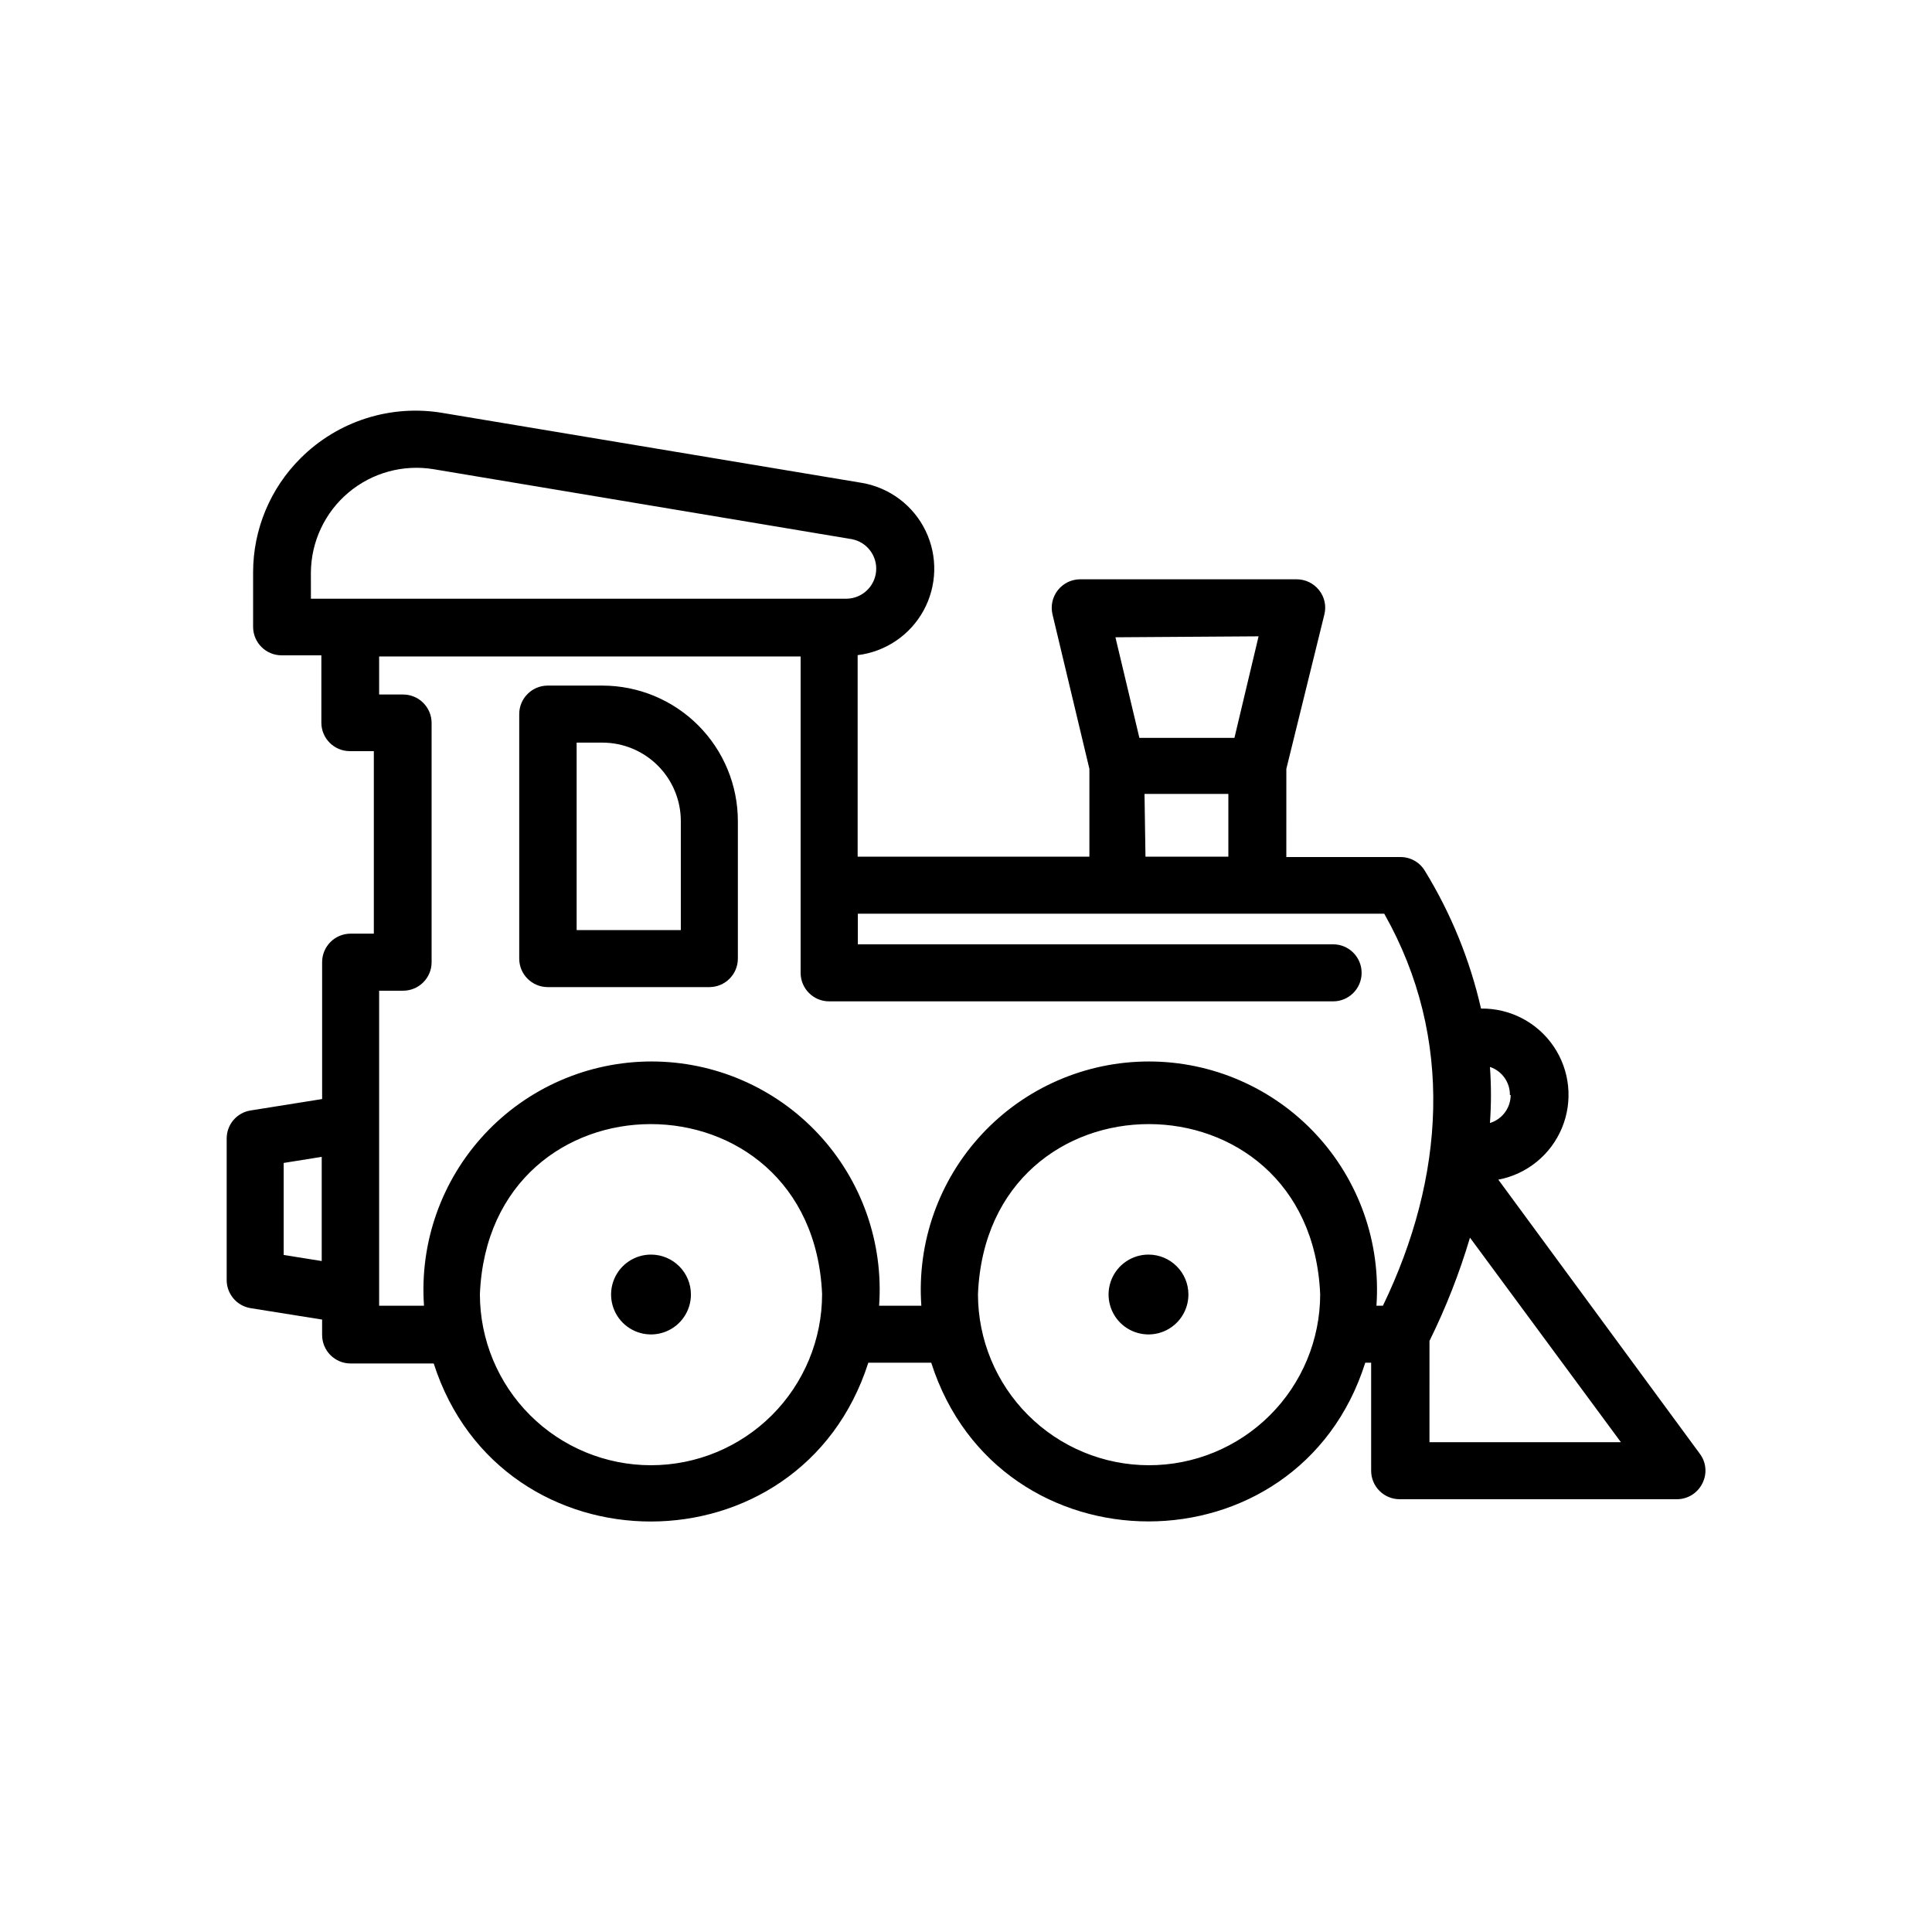 <?xml version="1.0" encoding="UTF-8"?>
<!-- Uploaded to: ICON Repo, www.iconrepo.com, Generator: ICON Repo Mixer Tools -->
<svg fill="#000000" width="800px" height="800px" version="1.1" viewBox="144 144 512 512" xmlns="http://www.w3.org/2000/svg">
 <g>
  <path d="m316.52 476.48c-4.277 0-8.137 2.578-9.773 6.531-1.637 3.953-0.73 8.504 2.293 11.531 3.027 3.023 7.578 3.93 11.531 2.293s6.531-5.496 6.531-9.773c0-5.844-4.738-10.582-10.582-10.582z"/>
  <path d="m448.36 476.48c-4.277 0-8.137 2.578-9.773 6.531-1.637 3.953-0.734 8.504 2.293 11.531 3.027 3.023 7.578 3.93 11.531 2.293 3.953-1.637 6.531-5.496 6.531-9.773 0-5.844-4.738-10.582-10.582-10.582z"/>
  <path d="m303.67 325.69h-14.512c-4.172 0-7.559 3.383-7.559 7.555v64.793c0 4.172 3.387 7.555 7.559 7.555h42.824c4.172 0 7.559-3.383 7.559-7.555v-36.426c0-9.52-3.777-18.648-10.504-25.383-6.727-6.734-15.852-10.527-25.367-10.539zm20.754 64.789h-27.609v-49.676h6.856c5.508 0.012 10.789 2.211 14.68 6.113 3.891 3.898 6.074 9.184 6.074 14.695z"/>
  <path d="m541.07 456.62c7.566-1.434 13.902-6.582 16.855-13.691 2.957-7.109 2.137-15.234-2.184-21.609-4.32-6.375-11.559-10.148-19.258-10.039-2.934-12.887-7.953-25.211-14.863-36.477-1.359-2.293-3.832-3.695-6.5-3.68h-30.23l0.004-23.375 10.078-40.91h-0.004c0.57-2.25 0.047-4.641-1.41-6.449-1.434-1.816-3.625-2.875-5.945-2.871h-57.383c-2.305 0.012-4.481 1.078-5.902 2.894-1.426 1.816-1.941 4.184-1.402 6.426l9.773 40.91v23.277h-61.414v-53.406c7.394-0.895 13.902-5.301 17.477-11.836 3.57-6.535 3.773-14.395 0.535-21.102s-9.516-11.438-16.852-12.707l-111.14-18.539c-13.746-2.332-27.77 2.137-37.637 11.988-8.051 8-12.582 18.879-12.594 30.23v14.461-0.004c0 4.176 3.383 7.559 7.559 7.559h10.531v17.836h-0.004c0 4.172 3.383 7.555 7.559 7.555h6.348v48.367h-6.148c-4.172 0-7.555 3.383-7.555 7.559v36.273l-18.941 3.023h-0.004c-3.668 0.57-6.367 3.742-6.348 7.457v37.281c-0.098 3.781 2.613 7.055 6.348 7.656l18.941 3.023v4.082h0.004c0 4.172 3.383 7.555 7.555 7.555h22.02c17.934 55.875 97.234 55.875 115.17-0.199h16.676c17.938 56.074 97.285 56.074 115.02 0h1.562v28.617c0 4.172 3.383 7.555 7.559 7.555h73.453c2.867 0.008 5.484-1.613 6.754-4.18 1.309-2.527 1.055-5.586-0.656-7.859zm3.273-22.418c-0.008 3.406-2.234 6.41-5.492 7.406 0.355-4.949 0.355-9.914 0-14.863 3.195 1.074 5.336 4.086 5.289 7.457zm-66.805-121.57-6.398 26.906h-25.191l-6.348-26.652zm-30.23 41.766h22.219v16.625l-21.965 0.004zm-220.92-58.641c0.051-8.188 3.688-15.941 9.949-21.215 6.262-5.273 14.52-7.535 22.598-6.195l110.84 18.543c3.981 0.777 6.742 4.426 6.406 8.469-0.336 4.043-3.66 7.188-7.715 7.301h-142.07zm-7.207 180.82v-24.387l10.078-1.613v27.609zm97.336 55.723c-12.023 0-23.559-4.777-32.062-13.281-8.5-8.504-13.277-20.039-13.277-32.062 2.519-60.105 88.066-60.055 90.688 0h-0.004c0 12.023-4.777 23.559-13.281 32.062-8.504 8.504-20.035 13.281-32.062 13.281zm60.457-42.27v-0.004c1.188-16.734-4.633-33.207-16.07-45.48-11.434-12.277-27.457-19.246-44.234-19.246-16.777 0-32.797 6.969-44.234 19.246-11.434 12.273-17.258 28.746-16.07 45.48h-11.891v-83.48h6.348c4.176 0 7.559-3.383 7.559-7.555v-63.379c0-4.176-3.383-7.559-7.559-7.559h-6.348v-10.078h111.7v83.836c0 4.172 3.383 7.559 7.555 7.559h133.56c4.172 0 7.555-3.387 7.555-7.559 0-4.176-3.383-7.559-7.555-7.559h-125.95v-8.109h139.5c18.691 33.051 16.02 69.98-0.352 103.89h-1.715v-0.004c1.188-16.734-4.633-33.207-16.07-45.48-11.438-12.277-27.457-19.246-44.234-19.246s-32.797 6.969-44.234 19.246c-11.438 12.273-17.258 28.746-16.07 45.48zm71.539 42.27h0.004c-12.027 0-23.559-4.777-32.062-13.281-8.504-8.504-13.281-20.039-13.281-32.062 2.469-60.105 88.066-60.055 90.688 0 0 12.051-4.801 23.605-13.336 32.113-8.535 8.508-20.105 13.27-32.16 13.23zm74.312-6.098 0.004-26.852c4.348-8.797 7.938-17.949 10.73-27.359l40.004 54.211z"/>
 </g>
</svg>